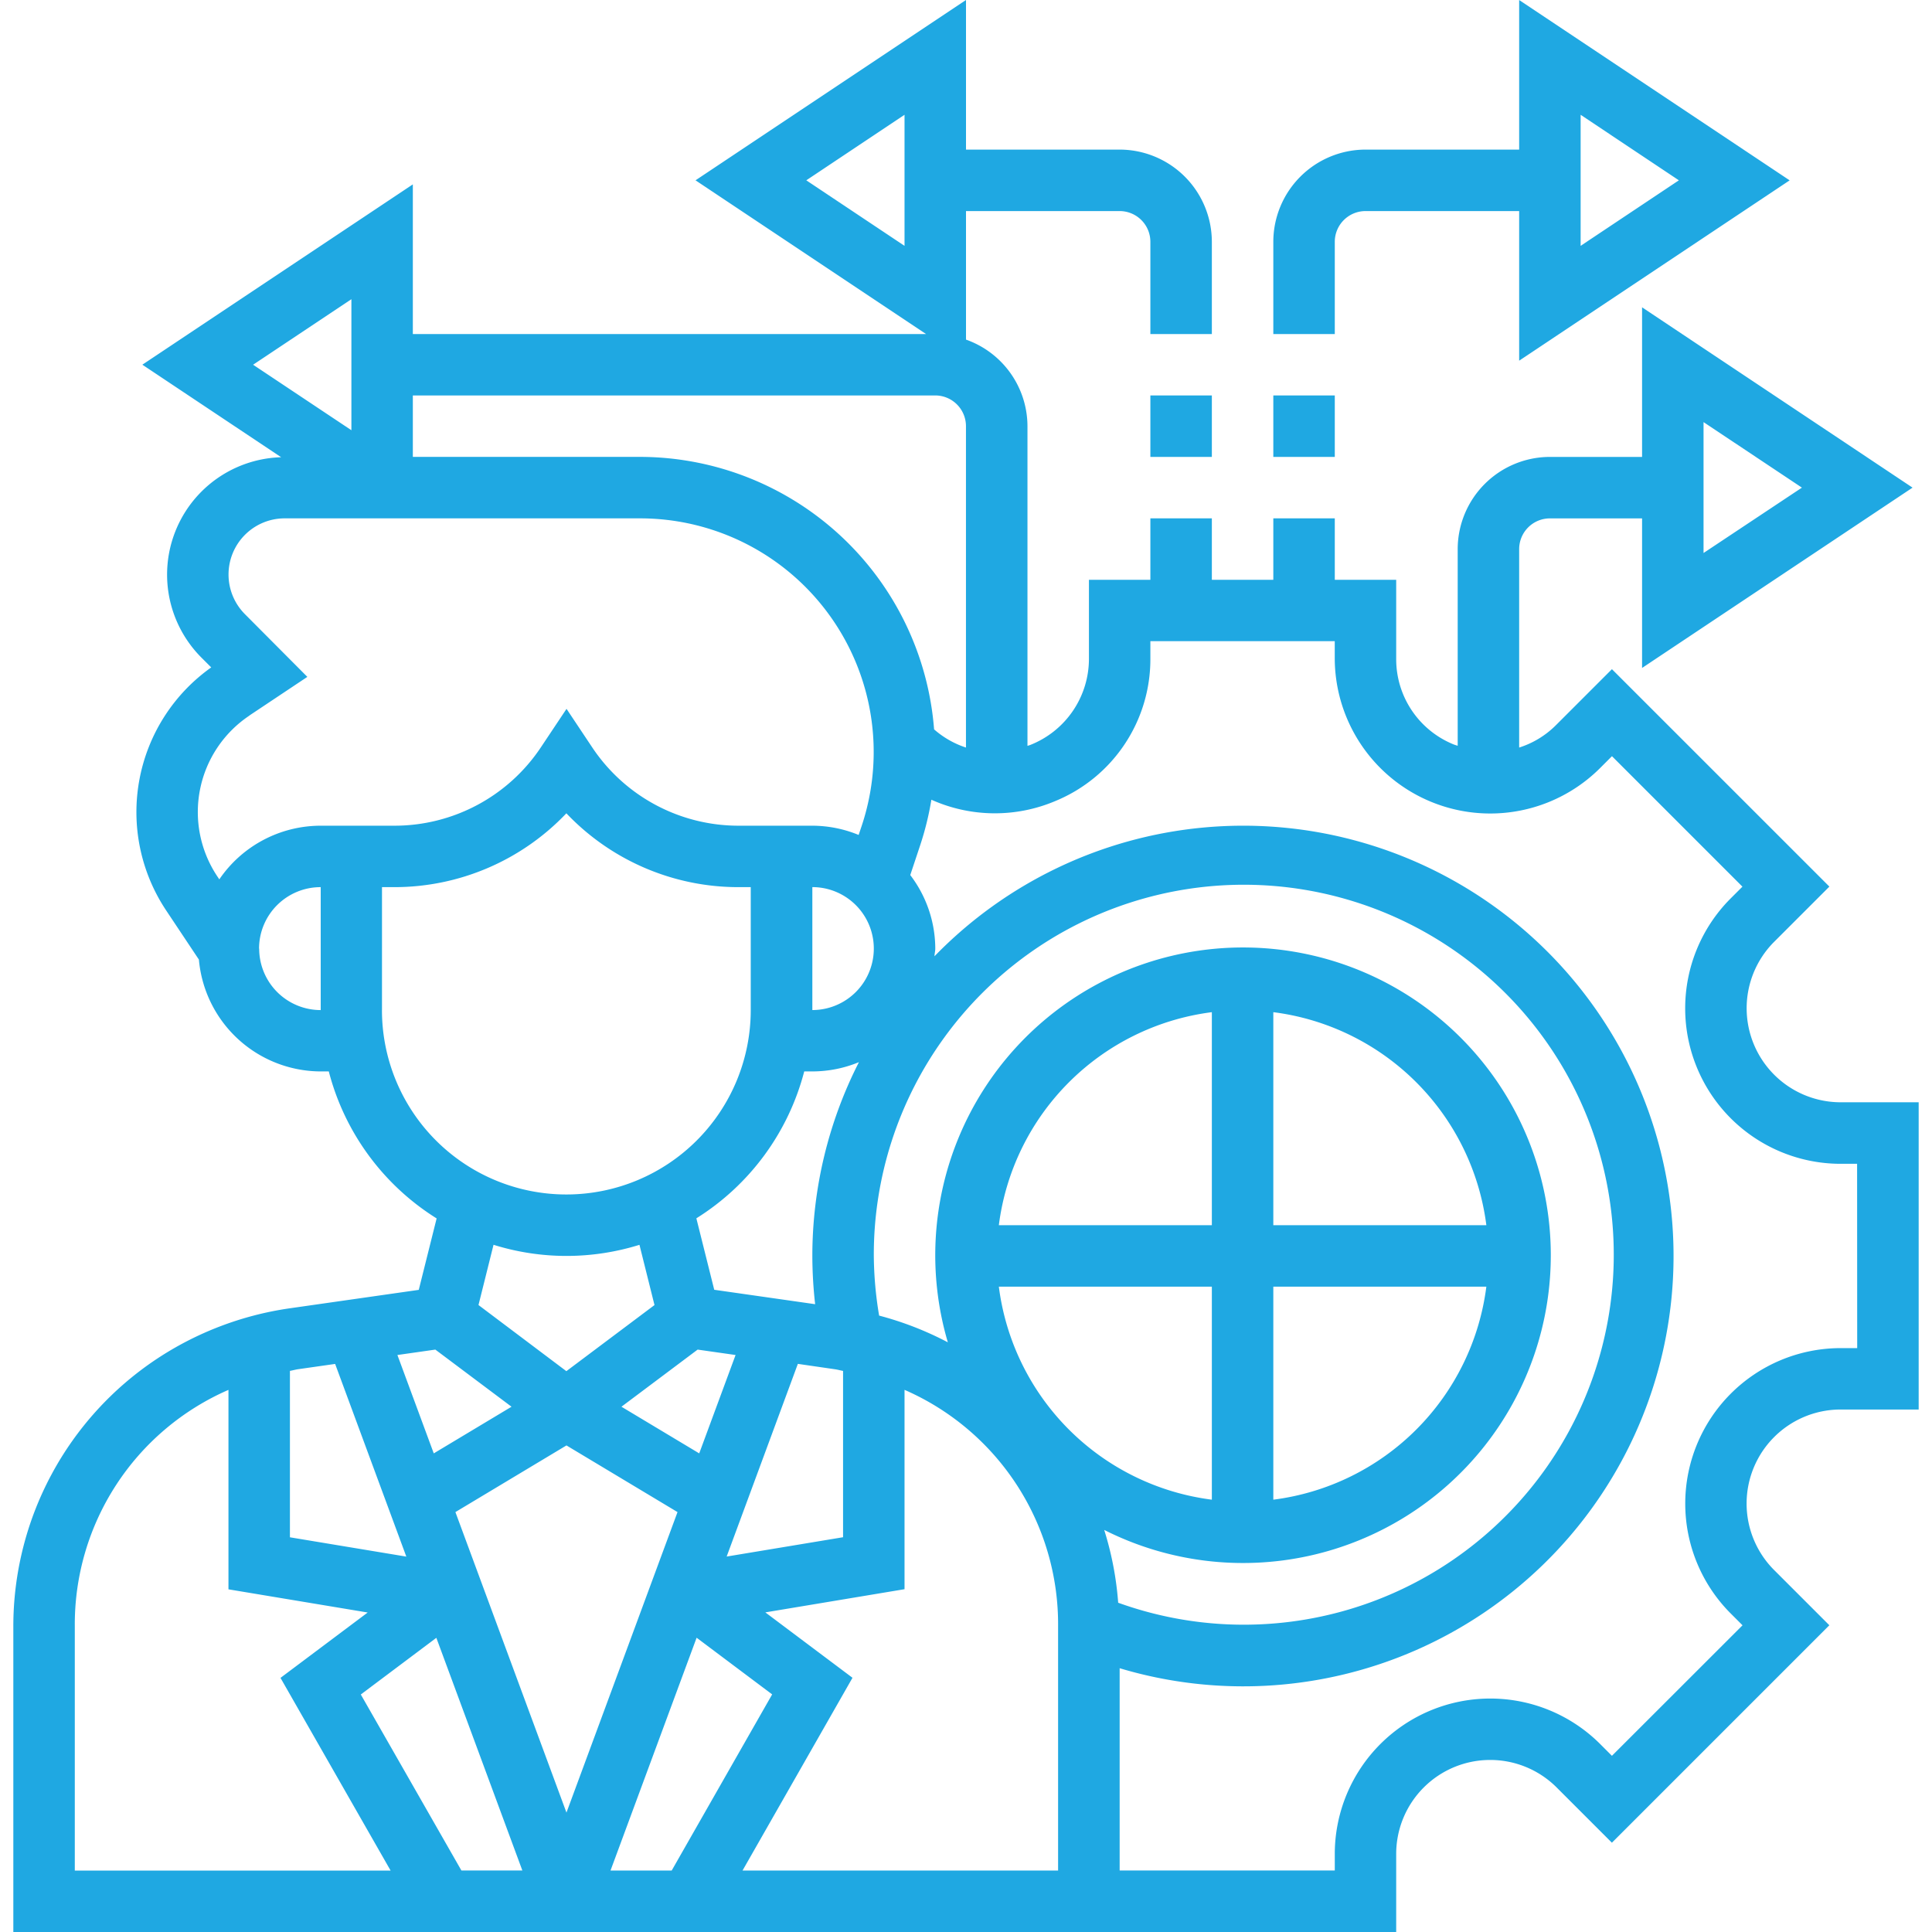 <svg xmlns="http://www.w3.org/2000/svg" xmlns:xlink="http://www.w3.org/1999/xlink" width="60" height="60" viewBox="0 0 60 60"><defs><style>.a{fill:#1fa8e2;}.b{clip-path:url(#a);}</style><clipPath id="a"><rect class="a" width="60" height="60" transform="translate(1277 1348)"/></clipPath></defs><g class="b" transform="translate(-1277 -1348)"><g transform="translate(1276.46 1347.874)"><path class="a" d="M57.667,34.358A2.92,2.92,0,0,1,55.613,29.4l1.74-1.74L50.6,20.908l-1.74,1.74a2.819,2.819,0,0,1-1.141.694V17.179a.955.955,0,0,1,.954-.954h2.863V20.87l8.4-5.6-8.4-5.6v4.646H48.673a2.867,2.867,0,0,0-2.863,2.863v6.108c-.047-.017-.094-.028-.14-.048A2.855,2.855,0,0,1,43.9,20.593V18.133H41.993V16.224H40.084v1.909H38.175V16.224H36.266v1.909H34.358v2.459a2.876,2.876,0,0,1-1.817,2.667c-.03.012-.061.019-.092.031V13.361a2.859,2.859,0,0,0-1.909-2.688V6.681h4.772a.955.955,0,0,1,.954.954V10.5h1.909V7.635a2.867,2.867,0,0,0-2.863-2.863H30.54V.126l-8.4,5.6L29.3,10.5H13.361V5.852l-8.4,5.6,4.311,2.874A3.647,3.647,0,0,0,6.8,20.553l.3.3A5.508,5.508,0,0,0,5.7,28.4l1.017,1.527A3.809,3.809,0,0,0,10.5,33.4h.251A7.646,7.646,0,0,0,14.1,37.965l-.555,2.219-4.017.574A10.069,10.069,0,0,0,5.4,42.334,9.967,9.967,0,0,0,.954,50.643v9.483H43.9V57.667a2.92,2.92,0,0,1,4.959-2.054l1.74,1.74L57.352,50.6l-1.74-1.74a2.921,2.921,0,0,1,2.055-4.96h2.459V34.358ZM53.445,13.235,56.5,15.27,53.445,17.3ZM28.631,7.761,25.58,5.726l3.051-2.035Zm.954,4.646a.955.955,0,0,1,.954.954v9.981a2.839,2.839,0,0,1-.99-.565,9.173,9.173,0,0,0-9.131-8.462H13.361V12.407ZM35.266,49.9a9.985,9.985,0,0,0-.434-2.261,9.558,9.558,0,1,0-4.856-5.826,10.106,10.106,0,0,0-2.134-.83,11.653,11.653,0,0,1-.165-1.852A11.49,11.49,0,1,1,35.266,49.9Zm-13.06-7.861,1.178.168-1.129,3.055-2.415-1.449Zm4.261.61c.086.012.169.036.255.052v5.165l-3.615.6,2.211-5.984Zm-8.335,2.366,3.449,2.07-3.449,9.333-3.449-9.333Zm-1.37,13.2H14.869L11.745,52.75l2.346-1.76Zm5.412-7.228,2.346,1.76L21.4,58.217H19.5Zm4.841,1.244L24.308,50.2l4.323-.72V43.289A7.942,7.942,0,0,1,33.4,50.643v7.574H23.6ZM31.56,40.084h6.615V46.7A7.643,7.643,0,0,1,31.56,40.084Zm8.524,0H46.7A7.642,7.642,0,0,1,40.084,46.7Zm0-1.909V31.56A7.642,7.642,0,0,1,46.7,38.175Zm-1.909,0H31.56a7.642,7.642,0,0,1,6.615-6.615Zm-12.407.954a13.587,13.587,0,0,0,.087,1.5l-3.134-.448-.555-2.219A7.652,7.652,0,0,0,25.516,33.4h.252a3.8,3.8,0,0,0,1.447-.288,13.257,13.257,0,0,0-1.447,6.015Zm0-11.453a1.909,1.909,0,0,1,0,3.818ZM11.453,9.418v4.069L8.4,11.453ZM8.285,22.347l1.8-1.2L8.147,19.2A1.744,1.744,0,0,1,9.38,16.224H20.42A7.255,7.255,0,0,1,27.3,25.776l-.094.28a3.8,3.8,0,0,0-1.442-.287H23.483a5.462,5.462,0,0,1-4.555-2.438l-.794-1.191-.794,1.191a5.463,5.463,0,0,1-4.555,2.438H10.5a3.813,3.813,0,0,0-3.149,1.666l-.063-.094a3.6,3.6,0,0,1,1-4.993Zm.3,7.239A1.911,1.911,0,0,1,10.5,27.677v3.818A1.911,1.911,0,0,1,8.589,29.586Zm3.818,1.909V27.677h.377a7.365,7.365,0,0,0,5.349-2.293,7.367,7.367,0,0,0,5.349,2.293h.377v3.818a5.726,5.726,0,0,1-11.453,0Zm5.726,7.635a7.625,7.625,0,0,0,2.27-.345l.467,1.871-2.737,2.053L15.4,40.655l.467-1.871A7.606,7.606,0,0,0,18.133,39.13ZM14.06,42.039l2.366,1.774-2.415,1.449-1.129-3.055Zm-3.112.445,2.211,5.984-3.615-.6V42.7c.085-.015.169-.039.255-.052Zm-8.085,8.16a7.942,7.942,0,0,1,4.772-7.354v6.194l4.324.72-2.708,2.03,3.42,5.985H2.863Zm55.354-8.651h-.551a4.829,4.829,0,0,0-3.4,8.218l.39.39L50.6,54.654l-.39-.39a4.829,4.829,0,0,0-8.217,3.4v.551H35.312V51.934a13.364,13.364,0,1,0-5.75-22.111c0-.079.024-.156.024-.237a3.781,3.781,0,0,0-.777-2.284l.307-.923a9.255,9.255,0,0,0,.349-1.417A4.816,4.816,0,0,0,33.321,25a4.762,4.762,0,0,0,2.945-4.411v-.551h5.726v.551A4.829,4.829,0,0,0,50.211,24l.39-.39,4.052,4.052-.39.39a4.829,4.829,0,0,0,3.4,8.217h.551Z"/><path class="a" d="M41.993,7.635a.955.955,0,0,1,.954-.954h4.772v4.646l8.4-5.6-8.4-5.6V4.772H42.947a2.867,2.867,0,0,0-2.863,2.863V10.5h1.909Zm7.635-3.944,3.051,2.035L49.628,7.761Z"/><path class="a" d="M40.084,12.407h1.909v1.909H40.084Z"/><path class="a" d="M36.266,12.407h1.909v1.909H36.266Z"/></g></g></svg>